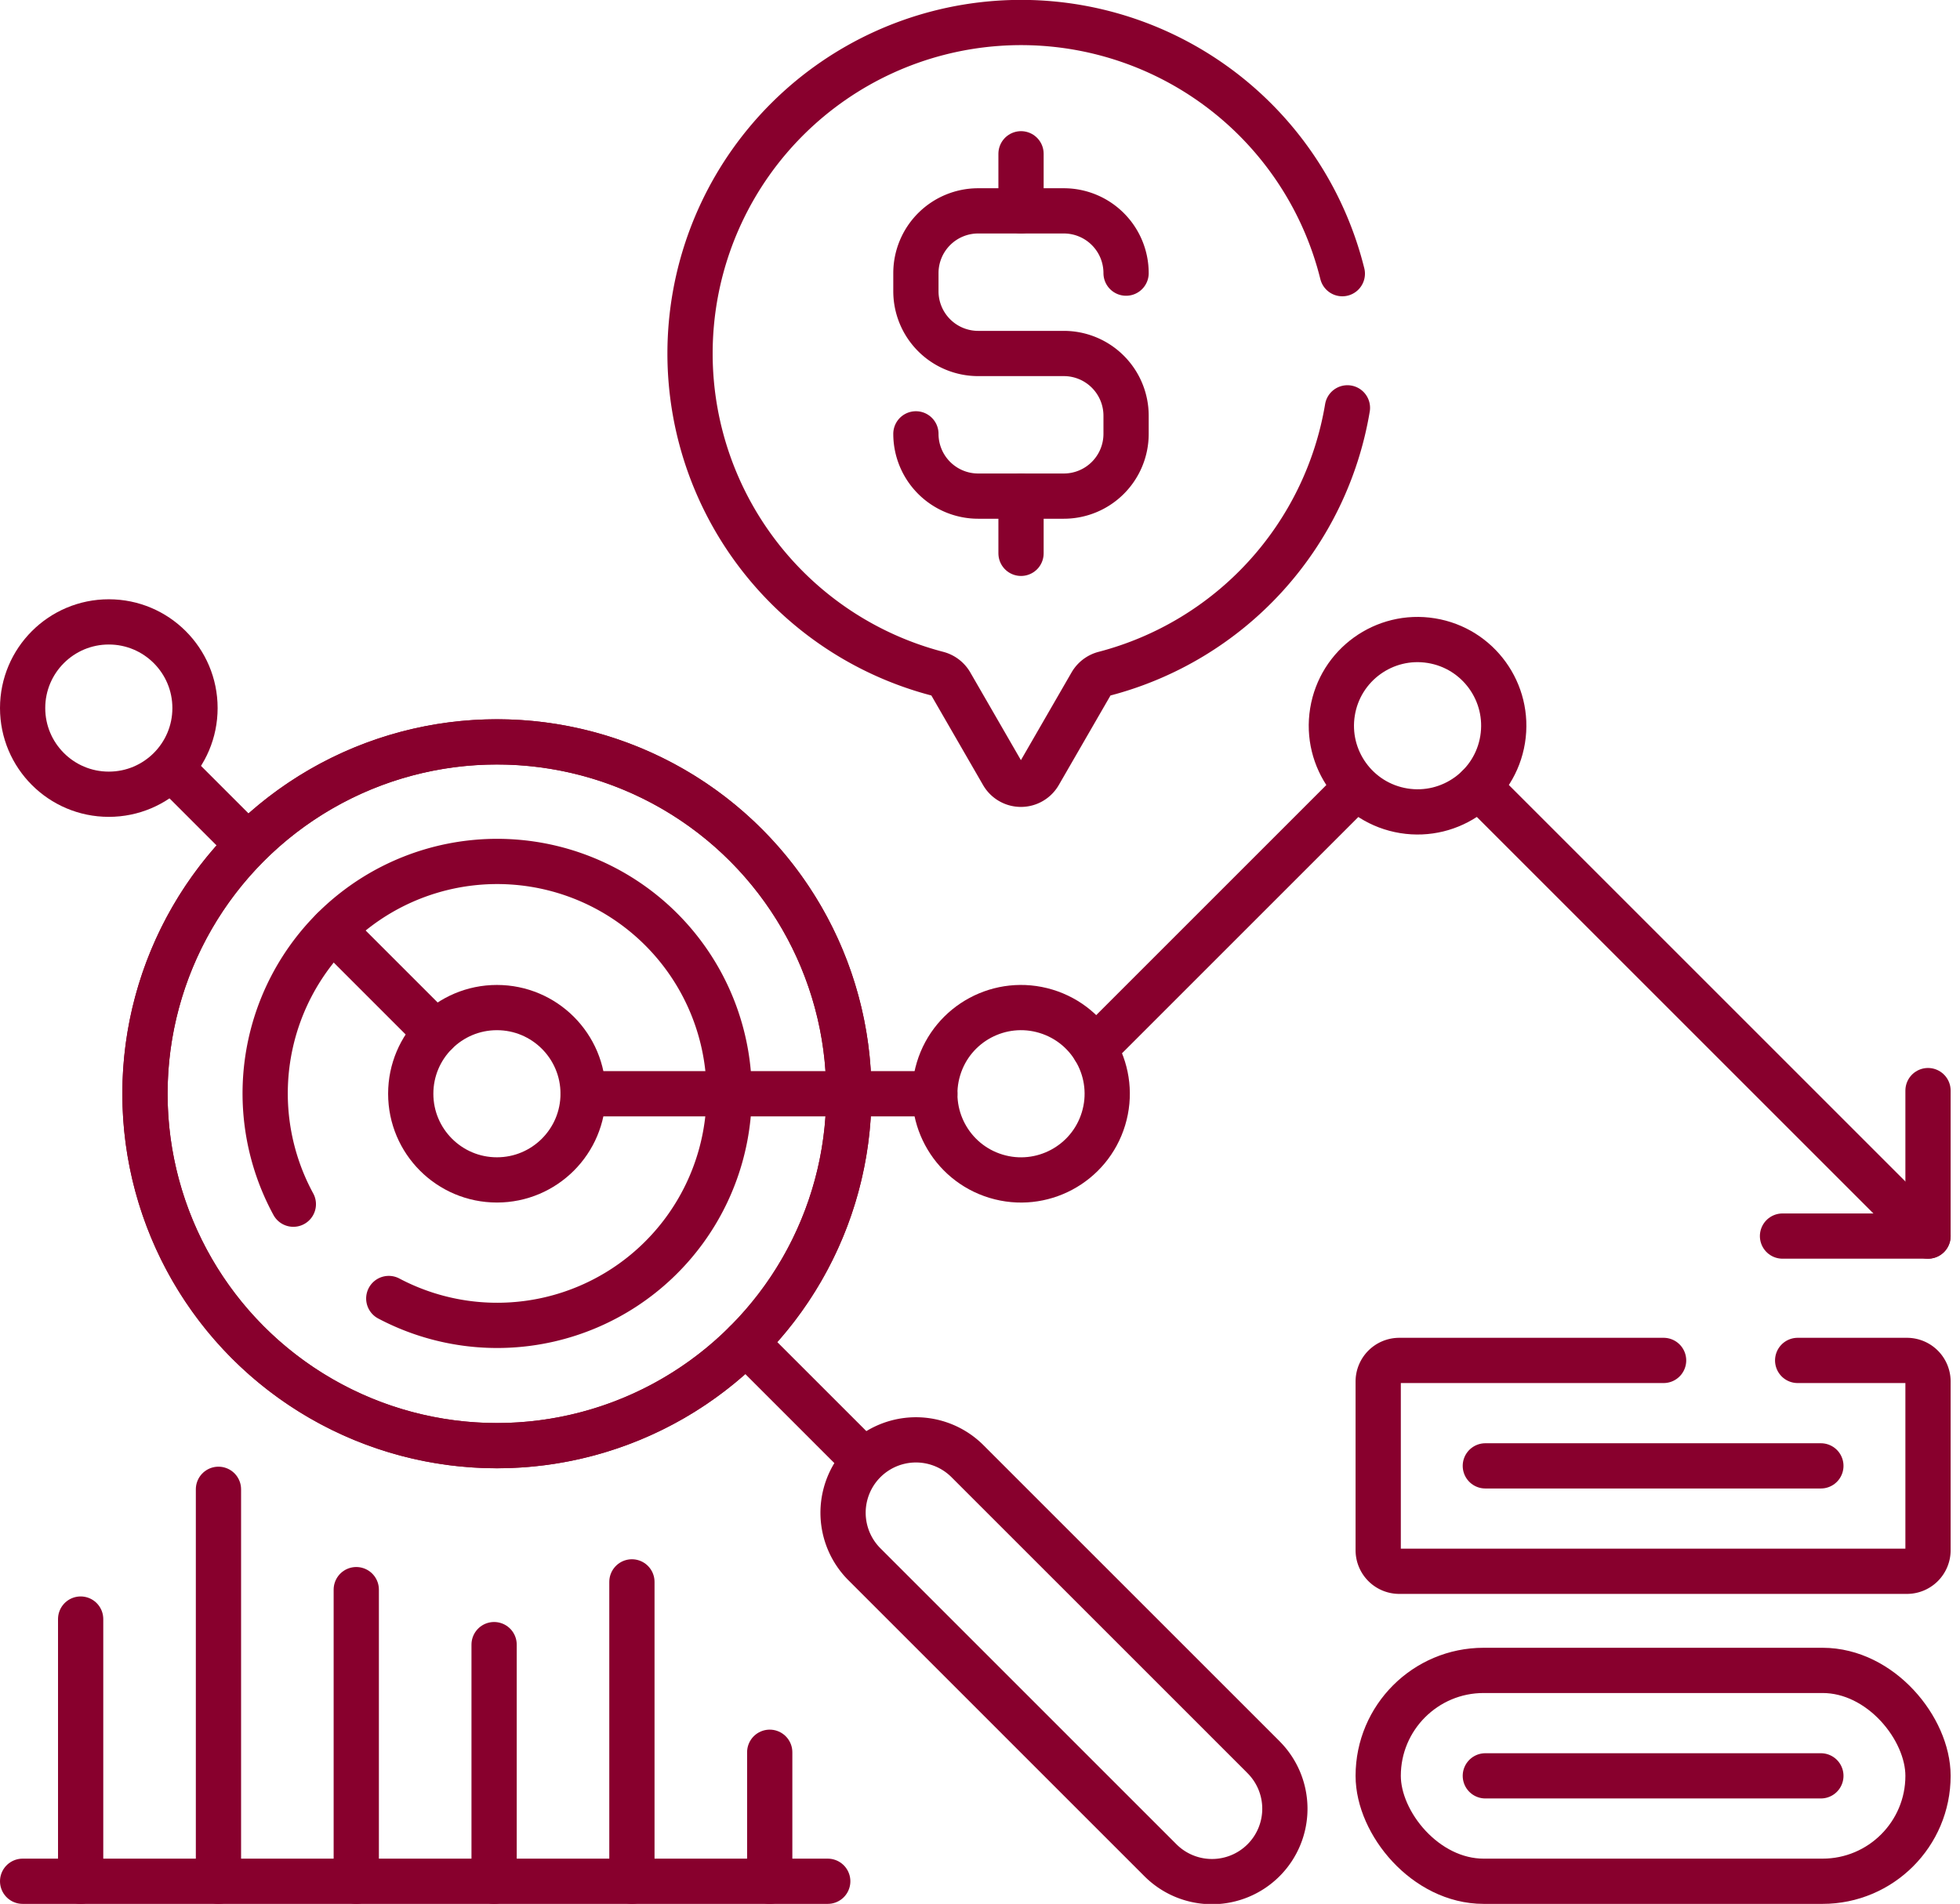 <svg xmlns="http://www.w3.org/2000/svg" width="86.643" height="84.178" viewBox="0 0 86.643 84.178">
  <g id="Group_4222" data-name="Group 4222" transform="translate(-6.5 -6.5)">
    <g id="Group_4223" data-name="Group 4223" transform="translate(7.5 7.5)">
      <circle id="Ellipse_46" data-name="Ellipse 46" cx="15.558" cy="15.558" r="15.558" transform="translate(5.409 31.801)" fill="none" stroke="#88002d" stroke-linecap="round" stroke-linejoin="round" stroke-width="2"/>
      <line id="Line_1158" data-name="Line 1158" x1="2.768" y1="2.768" transform="translate(6.883 33.274)" fill="none" stroke="#88002d" stroke-linecap="round" stroke-linejoin="round" stroke-width="2"/>
      <line id="Line_1159" data-name="Line 1159" x1="4.555" y1="4.555" transform="translate(13.718 40.109)" fill="none" stroke="#88002d" stroke-linecap="round" stroke-linejoin="round" stroke-width="2"/>
      <path id="Path_13824" data-name="Path 13824" d="M54.977,195.143A15.558,15.558,0,1,0,70.535,210.7,15.558,15.558,0,0,0,54.977,195.143Zm-9,20.44a10.256,10.256,0,1,1,4.219,4.17" transform="translate(-34.01 -163.342)" fill="none" stroke="#88002d" stroke-linecap="round" stroke-linejoin="round" stroke-width="2"/>
      <circle id="Ellipse_47" data-name="Ellipse 47" cx="3.81" cy="3.81" r="3.81" transform="translate(17.157 43.548)" fill="none" stroke="#88002d" stroke-linecap="round" stroke-linejoin="round" stroke-width="2"/>
      <line id="Line_1160" data-name="Line 1160" x2="15.547" transform="translate(24.778 47.359)" fill="none" stroke="#88002d" stroke-linecap="round" stroke-linejoin="round" stroke-width="2"/>
      <line id="Line_1161" data-name="Line 1161" y1="11.453" x2="11.453" transform="translate(47.385 33.916)" fill="none" stroke="#88002d" stroke-linecap="round" stroke-linejoin="round" stroke-width="2"/>
      <circle id="Ellipse_48" data-name="Ellipse 48" cx="3.81" cy="3.81" r="3.81" transform="translate(39.384 49.901) rotate(-73.155)" fill="none" stroke="#88002d" stroke-linecap="round" stroke-linejoin="round" stroke-width="2"/>
      <circle id="Ellipse_49" data-name="Ellipse 49" cx="3.81" cy="3.81" r="3.81" transform="translate(57.293 34.237) rotate(-80.783)" fill="none" stroke="#88002d" stroke-linecap="round" stroke-linejoin="round" stroke-width="2"/>
      <circle id="Ellipse_50" data-name="Ellipse 50" cx="3.81" cy="3.81" r="3.81" transform="translate(0 26.496)" fill="none" stroke="#88002d" stroke-linecap="round" stroke-linejoin="round" stroke-width="2"/>
      <line id="Line_1162" data-name="Line 1162" x2="19.87" y2="19.87" transform="translate(64.359 33.781)" fill="none" stroke="#88002d" stroke-linecap="round" stroke-linejoin="round" stroke-width="2"/>
      <path id="Path_13825" data-name="Path 13825" d="M466.547,292.549h6.432v-6.432" transform="translate(-388.75 -238.898)" fill="none" stroke="#88002d" stroke-linecap="round" stroke-linejoin="round" stroke-width="2"/>
      <line id="Line_1163" data-name="Line 1163" x2="5.194" y2="5.194" transform="translate(31.968 58.36)" fill="none" stroke="#88002d" stroke-linecap="round" stroke-linejoin="round" stroke-width="2"/>
      <path id="Path_13826" data-name="Path 13826" d="M240.084,391.252,227.011,378.18a3.222,3.222,0,1,0-4.557,4.557l13.072,13.072a3.222,3.222,0,1,0,4.556-4.557Z" transform="translate(-185.242 -314.575)" fill="none" stroke="#88002d" stroke-linecap="round" stroke-linejoin="round" stroke-width="2"/>
      <line id="Line_1164" data-name="Line 1164" x2="35.591" transform="translate(0 82.177)" fill="none" stroke="#88002d" stroke-linecap="round" stroke-linejoin="round" stroke-width="2"/>
      <line id="Line_1165" data-name="Line 1165" y2="11.593" transform="translate(2.565 70.584)" fill="none" stroke="#88002d" stroke-linecap="round" stroke-linejoin="round" stroke-width="2"/>
      <line id="Line_1166" data-name="Line 1166" y2="17.33" transform="translate(8.657 64.847)" fill="none" stroke="#88002d" stroke-linecap="round" stroke-linejoin="round" stroke-width="2"/>
      <line id="Line_1167" data-name="Line 1167" y2="12.894" transform="translate(14.749 69.283)" fill="none" stroke="#88002d" stroke-linecap="round" stroke-linejoin="round" stroke-width="2"/>
      <line id="Line_1168" data-name="Line 1168" y2="10.464" transform="translate(20.842 71.714)" fill="none" stroke="#88002d" stroke-linecap="round" stroke-linejoin="round" stroke-width="2"/>
      <line id="Line_1169" data-name="Line 1169" y2="13.237" transform="translate(26.934 68.94)" fill="none" stroke="#88002d" stroke-linecap="round" stroke-linejoin="round" stroke-width="2"/>
      <line id="Line_1170" data-name="Line 1170" y2="5.704" transform="translate(33.026 76.473)" fill="none" stroke="#88002d" stroke-linecap="round" stroke-linejoin="round" stroke-width="2"/>
      <path id="Path_13827" data-name="Path 13827" d="M210.421,18.6a14.633,14.633,0,1,0-17.9,17.686.946.946,0,0,1,.585.439l2.3,3.985a.932.932,0,0,0,1.615,0l2.3-3.985a.946.946,0,0,1,.585-.439,14.646,14.646,0,0,0,10.741-11.754" transform="translate(-152.083 -7.5)" fill="none" stroke="#88002d" stroke-linecap="round" stroke-linejoin="round" stroke-width="2"/>
      <path id="Path_13828" data-name="Path 13828" d="M249.8,59.363h0a2.753,2.753,0,0,0-2.753-2.753h-3.785a2.753,2.753,0,0,0-2.753,2.753v.8a2.753,2.753,0,0,0,2.753,2.753h3.785a2.753,2.753,0,0,1,2.753,2.753v.8a2.753,2.753,0,0,1-2.753,2.753h-3.785a2.753,2.753,0,0,1-2.753-2.753" transform="translate(-201.021 -48.287)" fill="none" stroke="#88002d" stroke-linecap="round" stroke-linejoin="round" stroke-width="2"/>
      <line id="Line_1171" data-name="Line 1171" y2="2.523" transform="translate(44.135 5.799)" fill="none" stroke="#88002d" stroke-linecap="round" stroke-linejoin="round" stroke-width="2"/>
      <line id="Line_1172" data-name="Line 1172" y2="2.524" transform="translate(44.135 20.941)" fill="none" stroke="#88002d" stroke-linecap="round" stroke-linejoin="round" stroke-width="2"/>
      <path id="Path_13829" data-name="Path 13829" d="M373.7,356.516H362.016a.932.932,0,0,0-.932.932v7.459a.932.932,0,0,0,.932.932h22.441a.932.932,0,0,0,.932-.932v-7.459a.932.932,0,0,0-.932-.932h-4.83" transform="translate(-301.16 -297.367)" fill="none" stroke="#88002d" stroke-linecap="round" stroke-linejoin="round" stroke-width="2"/>
      <line id="Line_1173" data-name="Line 1173" x2="14.833" transform="translate(64.66 63.811)" fill="none" stroke="#88002d" stroke-linecap="round" stroke-linejoin="round" stroke-width="2"/>
      <rect id="Rectangle_2758" data-name="Rectangle 2758" width="24.305" height="9.323" rx="4.662" transform="translate(59.924 72.854)" fill="none" stroke="#88002d" stroke-linecap="round" stroke-linejoin="round" stroke-width="2"/>
      <line id="Line_1174" data-name="Line 1174" x2="14.833" transform="translate(64.66 77.516)" fill="none" stroke="#88002d" stroke-linecap="round" stroke-linejoin="round" stroke-width="2"/>
    </g>
  </g>
</svg>
